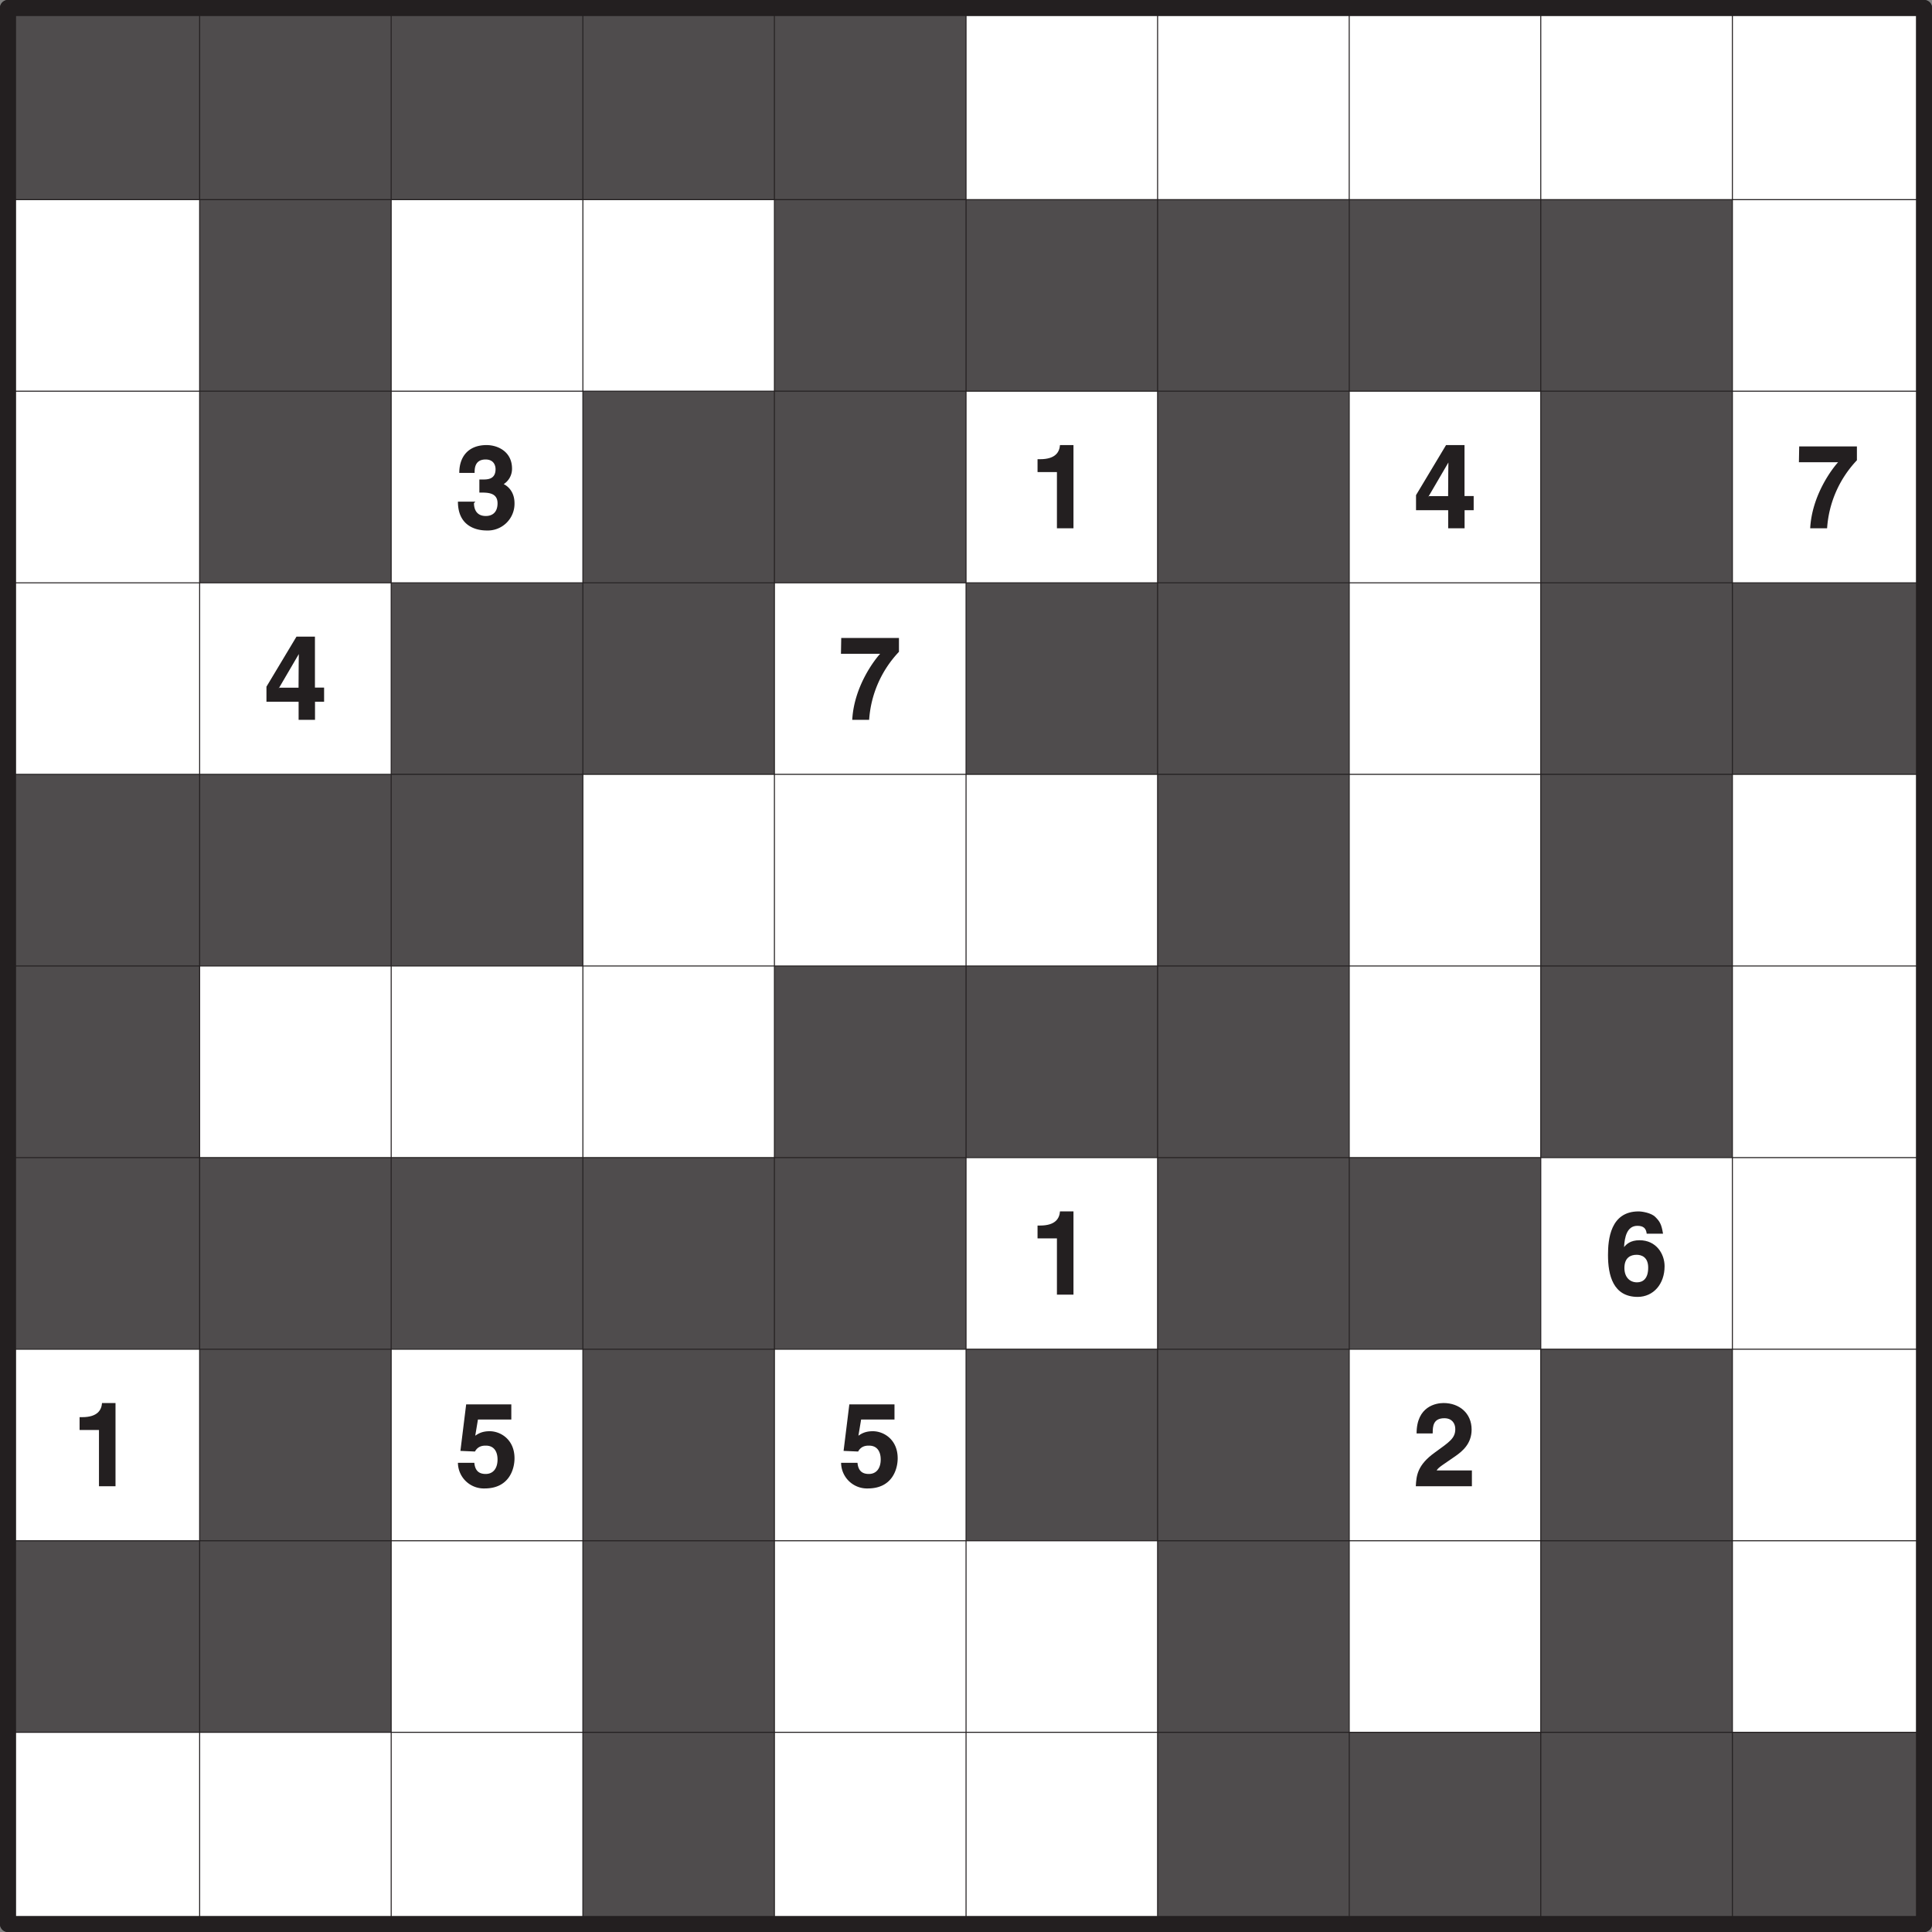 <svg xmlns="http://www.w3.org/2000/svg" xmlns:xlink="http://www.w3.org/1999/xlink" width="362.84" height="362.84" viewBox="0 0 272.126 272.126"><rect x="0" y="0" width="272.126" height="272.126" fill="#808080" stroke="none"/><defs><symbol overflow="visible" id="a"><path d="M3.45-5.03c1.05 0 2.53-.05 2.53 1.51 0 1.29-.75 1.79-1.65 1.79-1.53 0-1.67-1.29-1.67-1.82l.2-.2H.4C.4-.05 3.34.31 4.44.31a3.77 3.77 0 0 0 3.93-3.83c0-1.95-1.34-2.67-1.73-2.78v.2a2.56 2.56 0 0 0 1.38-2.3c0-2.43-2.05-3.32-3.58-3.32-2.6 0-3.85 1.66-3.85 3.92h2.16c0-.53-.02-1.89 1.55-1.89 1.23 0 1.4.96 1.4 1.36 0 1.5-1.22 1.46-1.9 1.46h-.38v1.84zm0 0"/></symbol><symbol overflow="visible" id="b"><path d="M1.1-7.92h2.71V0h2.33v-11.72h-1.9c-.07.97-.62 1.99-2.8 1.99h-.36v1.8zm0 0"/></symbol><symbol overflow="visible" id="c"><path d="M2.1-4.34l2.87-4.91h.01c0 .25-.04 2.05-.04 4.72h-2.7zm6.42-.2H7.25v-7.18h-2.6L.42-4.67v2.12h4.53V0h2.31v-2.55h1.28v-1.98zm0 0"/></symbol><symbol overflow="visible" id="d"><path d="M8.55-11.53H.42L.38-9.3H5.9c-.79.85-3.68 4.6-3.93 9.3h2.38a15.4 15.4 0 0 1 4.2-9.58v-1.95zm0 0"/></symbol><symbol overflow="visible" id="e"><path d="M8.2-8.69c-.2-1.22-.45-1.64-1.07-2.25-.57-.58-1.88-.78-2.35-.78C.8-11.72.47-7.77.47-5.58c0 2.86.72 5.9 4.19 5.9C6.87.31 8.44-1.49 8.44-4c0-1.72-1.16-3.66-3.53-3.66-1.29 0-1.86.57-2.18.97.08-1.42.41-3 1.88-3 .84 0 1.23.35 1.31 1.11h2.3zm-2.07 4.9c0 1.54-.74 2.06-1.57 2.06-1.08 0-1.78-.79-1.78-2.02 0-1.45.86-1.86 1.72-1.86.72 0 1.63.34 1.63 1.81zm0 0"/></symbol><symbol overflow="visible" id="f"><path d="M3.22-9.4h4.7v-2.13H1.56L.75-4.98l2.05.09c.45-.84 1.23-.83 1.54-.83 1.2 0 1.64.92 1.64 1.95 0 1.22-.59 2.04-1.67 2.04-1.01 0-1.5-.52-1.6-1.57H.4A3.65 3.65 0 0 0 4.17.31c3.4 0 4.2-2.67 4.2-4.25 0-2.64-1.96-3.81-3.5-3.81-1.12 0-1.65.38-2.03.63zm0 0"/></symbol><symbol overflow="visible" id="g"><path d="M2.77-7.55c.01-.84.04-2.03 1.64-2.03 1.09 0 1.54.75 1.54 1.52 0 1.3-.8 1.8-2.87 3.3C.58-2.97.47-1.47.39 0h7.9v-2.23H3.33c.22-.43 1-.86 2.52-1.93 1.12-.76 2.4-1.84 2.4-3.82 0-2.33-1.76-3.74-3.95-3.74-1.03 0-3.8.44-3.8 4.28h2.26zm0 0"/></symbol><clipPath id="h"><path d="M0 0h272.13v3H0zm0 0"/></clipPath><clipPath id="i"><path d="M0 269h272.13v3.13H0zm0 0"/></clipPath><clipPath id="j"><path d="M0 0h3v272.13H0zm0 0"/></clipPath><clipPath id="k"><path d="M269 0h3.13v272.13H269zm0 0"/></clipPath></defs><path d="M1.13 1.13H271v269.86H1.13zm0 0" fill="#fff"/><path d="M1.13 1.13h27v26.99h-27zm0 0" fill="#4f4c4d"/><path d="M28.12 1.13h26.99v26.99H28.12zm0 0" fill="#4f4c4d"/><path d="M55.1 1.13h27v26.99h-27zm0 0" fill="#4f4c4d"/><path d="M82.1 1.13h26.98v26.99H82.09zm0 0" fill="#4f4c4d"/><path d="M109.08 1.13h26.99v26.99h-27zm0 0" fill="#4f4c4d"/><path d="M136.07 1.13h26.98v26.99h-26.98zm0 0M163.05 1.13h26.99v26.99h-26.99zm0 0" fill="#fff"/><path d="M190.04 1.13h26.98v26.99h-26.98zm0 0M217.02 1.13h27v26.99h-27zm0 0" fill="#fff"/><path d="M244.01 1.13H271v26.99H244zm0 0M1.13 28.12h27V55.1h-27zm0 0" fill="#fff"/><path d="M28.12 28.12h26.99V55.1H28.12zm0 0" fill="#4f4c4d"/><path d="M55.1 28.12h27V55.1h-27zm0 0" fill="#fff"/><path d="M82.1 28.12h26.98V55.1H82.09zm0 0" fill="#fff"/><path d="M109.08 28.12h26.99V55.1h-27zm0 0M136.07 28.12h26.98V55.1h-26.98zm0 0M163.05 28.12h26.99V55.1h-26.99zm0 0" fill="#4f4c4d"/><path d="M190.04 28.12h26.98V55.1h-26.98zm0 0M217.02 28.12h27V55.1h-27zm0 0" fill="#4f4c4d"/><path d="M244.01 28.12H271V55.1H244zm0 0M1.13 55.1h27V82.1h-27zm0 0" fill="#fff"/><path d="M28.12 55.1h26.99V82.1H28.12zm0 0" fill="#4f4c4d"/><path d="M55.1 55.1h27V82.1h-27zm0 0" fill="#fff"/><path d="M82.1 55.1h26.98V82.1H82.09zm0 0" fill="#4f4c4d"/><path d="M109.08 55.1h26.99V82.1h-27zm0 0" fill="#4f4c4d"/><path d="M136.07 55.1h26.98V82.1h-26.98zm0 0" fill="#fff"/><path d="M163.05 55.1h26.99V82.1h-26.99zm0 0" fill="#4f4c4d"/><path d="M190.04 55.1h26.98V82.1h-26.98zm0 0" fill="#fff"/><path d="M217.02 55.1h27V82.1h-27zm0 0" fill="#4f4c4d"/><path d="M244.01 55.1H271V82.1H244zm0 0M1.13 82.09h27v26.98h-27zm0 0" fill="#fff"/><path d="M28.12 82.09h26.99v26.98H28.12zm0 0" fill="#fff"/><path d="M55.1 82.09h27v26.98h-27zm0 0" fill="#4f4c4d"/><path d="M82.1 82.09h26.98v26.98H82.09zm0 0" fill="#4f4c4d"/><path d="M109.08 82.09h26.99v26.98h-27zm0 0" fill="#fff"/><path d="M136.07 82.09h26.98v26.98h-26.98zm0 0M163.05 82.09h26.99v26.98h-26.99zm0 0" fill="#4f4c4d"/><path d="M190.04 82.09h26.98v26.98h-26.98zm0 0" fill="#fff"/><path d="M217.02 82.09h27v26.98h-27zm0 0" fill="#4f4c4d"/><path d="M244.01 82.09H271v26.98H244zm0 0M1.13 109.07h27v27h-27zm0 0" fill="#4f4c4d"/><path d="M28.12 109.07h26.99v27H28.12zm0 0" fill="#4f4c4d"/><path d="M55.1 109.07h27v27h-27zm0 0" fill="#4f4c4d"/><path d="M82.1 109.07h26.98v27H82.09zm0 0" fill="#fff"/><path d="M109.08 109.07h26.99v27h-27zm0 0M136.07 109.07h26.98v27h-26.98zm0 0" fill="#fff"/><path d="M163.05 109.07h26.99v27h-26.99zm0 0" fill="#4f4c4d"/><path d="M190.04 109.07h26.98v27h-26.98zm0 0" fill="#fff"/><path d="M217.02 109.07h27v27h-27zm0 0" fill="#4f4c4d"/><path d="M244.01 109.07H271v27H244zm0 0" fill="#fff"/><path d="M1.13 136.06h27v26.99h-27zm0 0" fill="#4f4c4d"/><path d="M28.12 136.06h26.99v26.99H28.12zm0 0" fill="#fff"/><path d="M55.1 136.06h27v26.99h-27zm0 0" fill="#fff"/><path d="M82.1 136.06h26.98v26.99H82.09zm0 0" fill="#fff"/><path d="M109.08 136.06h26.99v26.99h-27zm0 0M136.07 136.06h26.98v26.99h-26.98zm0 0M163.05 136.06h26.99v26.99h-26.99zm0 0" fill="#4f4c4d"/><path d="M190.04 136.06h26.98v26.99h-26.98zm0 0" fill="#fff"/><path d="M217.02 136.06h27v26.99h-27zm0 0" fill="#4f4c4d"/><path d="M244.01 136.06H271v26.99H244zm0 0" fill="#fff"/><path d="M1.13 163.05h27v26.99h-27zm0 0" fill="#4f4c4d"/><path d="M28.12 163.05h26.99v26.99H28.12zm0 0" fill="#4f4c4d"/><path d="M55.1 163.05h27v26.99h-27zm0 0" fill="#4f4c4d"/><path d="M82.1 163.05h26.98v26.99H82.09zm0 0" fill="#4f4c4d"/><path d="M109.08 163.05h26.99v26.99h-27zm0 0" fill="#4f4c4d"/><path d="M136.07 163.05h26.98v26.99h-26.98zm0 0" fill="#fff"/><path d="M163.05 163.05h26.99v26.99h-26.99zm0 0" fill="#4f4c4d"/><path d="M190.04 163.05h26.98v26.99h-26.98zm0 0" fill="#4f4c4d"/><path d="M217.02 163.05h27v26.99h-27zm0 0" fill="#fff"/><path d="M244.01 163.05H271v26.99H244zm0 0M1.13 190.04h27v26.98h-27zm0 0" fill="#fff"/><path d="M28.12 190.04h26.99v26.98H28.12zm0 0" fill="#4f4c4d"/><path d="M55.1 190.04h27v26.98h-27zm0 0" fill="#fff"/><path d="M82.1 190.04h26.98v26.98H82.09zm0 0" fill="#4f4c4d"/><path d="M109.08 190.04h26.99v26.98h-27zm0 0" fill="#fff"/><path d="M136.07 190.04h26.98v26.98h-26.98zm0 0M163.05 190.04h26.99v26.98h-26.99zm0 0" fill="#4f4c4d"/><path d="M190.04 190.04h26.98v26.98h-26.98zm0 0" fill="#fff"/><path d="M217.02 190.04h27v26.98h-27zm0 0" fill="#4f4c4d"/><path d="M244.01 190.04H271v26.98H244zm0 0" fill="#fff"/><path d="M1.13 217.02h27v26.99h-27zm0 0" fill="#4f4c4d"/><path d="M28.12 217.02h26.99v26.99H28.12zm0 0" fill="#4f4c4d"/><path d="M55.1 217.02h27v26.99h-27zm0 0" fill="#fff"/><path d="M82.1 217.02h26.98v26.99H82.09zm0 0" fill="#4f4c4d"/><path d="M109.08 217.02h26.99v26.99h-27zm0 0M136.07 217.02h26.98v26.99h-26.98zm0 0" fill="#fff"/><path d="M163.05 217.02h26.99v26.99h-26.99zm0 0" fill="#4f4c4d"/><path d="M190.04 217.02h26.98v26.99h-26.98zm0 0" fill="#fff"/><path d="M217.02 217.02h27v26.99h-27zm0 0" fill="#4f4c4d"/><path d="M244.01 217.02H271v26.99H244zm0 0M1.13 244h27v27h-27zm0 0" fill="#fff"/><path d="M28.12 244h26.99v27H28.12zm0 0" fill="#fff"/><path d="M55.1 244h27v27h-27zm0 0" fill="#fff"/><path d="M82.1 244h26.98v27H82.09zm0 0" fill="#4f4c4d"/><path d="M109.08 244h26.99v27h-27zm0 0M136.07 244h26.98v27h-26.98zm0 0" fill="#fff"/><path d="M163.05 244h26.99v27h-26.99zm0 0" fill="#4f4c4d"/><path d="M190.04 244h26.98v27h-26.98zm0 0M217.02 244h27v27h-27zm0 0" fill="#4f4c4d"/><path d="M244.01 244H271v27H244zm0 0" fill="#4f4c4d"/><use xlink:href="#a" x="64.1" y="74.41" fill="#231f20"/><use xlink:href="#b" x="145.06" y="74.41" fill="#231f20"/><use xlink:href="#c" x="199.03" y="74.41" fill="#231f20"/><use xlink:href="#d" x="253" y="74.41" fill="#231f20"/><use xlink:href="#c" x="37.11" y="101.39" fill="#231f20"/><use xlink:href="#d" x="118.07" y="101.39" fill="#231f20"/><use xlink:href="#b" x="145.06" y="182.35" fill="#231f20"/><use xlink:href="#e" x="226.02" y="182.35" fill="#231f20"/><use xlink:href="#b" x="10.13" y="209.34" fill="#231f20"/><use xlink:href="#f" x="64.1" y="209.34" fill="#231f20"/><use xlink:href="#f" x="118.07" y="209.34" fill="#231f20"/><use xlink:href="#g" x="199.03" y="209.34" fill="#231f20"/><g clip-path="url(#h)"><path d="M1.13 1.13H271" fill="none" stroke-width="2.268" stroke-linecap="round" stroke-linejoin="round" stroke="#231f20" stroke-miterlimit="10"/></g><path d="M1.13 28.12H271M1.13 55.1H271M1.13 82.09H271M1.13 109.07H271M1.13 136.06H271M1.13 163.05H271M1.13 190.04H271M1.13 217.02H271M1.13 244H271" fill="none" stroke-width=".142" stroke-linecap="round" stroke-linejoin="round" stroke="#231f20" stroke-miterlimit="10"/><g clip-path="url(#i)"><path d="M1.13 271H271" fill="none" stroke-width="2.268" stroke-linecap="round" stroke-linejoin="round" stroke="#231f20" stroke-miterlimit="10"/></g><g clip-path="url(#j)"><path d="M1.13 1.13v269.86" fill="none" stroke-width="2.268" stroke-linecap="round" stroke-linejoin="round" stroke="#231f20" stroke-miterlimit="10"/></g><path d="M28.12 1.13v269.86M55.1 1.13v269.86M82.1 1.13v269.86M109.08 1.13v269.86M136.07 1.13v269.86M163.05 1.13v269.86M190.04 1.13v269.86M217.02 1.13v269.86M244.01 1.13v269.86" fill="none" stroke-width=".142" stroke-linecap="round" stroke-linejoin="round" stroke="#231f20" stroke-miterlimit="10"/><g clip-path="url(#k)"><path d="M271 1.13v269.86" fill="none" stroke-width="2.268" stroke-linecap="round" stroke-linejoin="round" stroke="#231f20" stroke-miterlimit="10"/></g></svg>